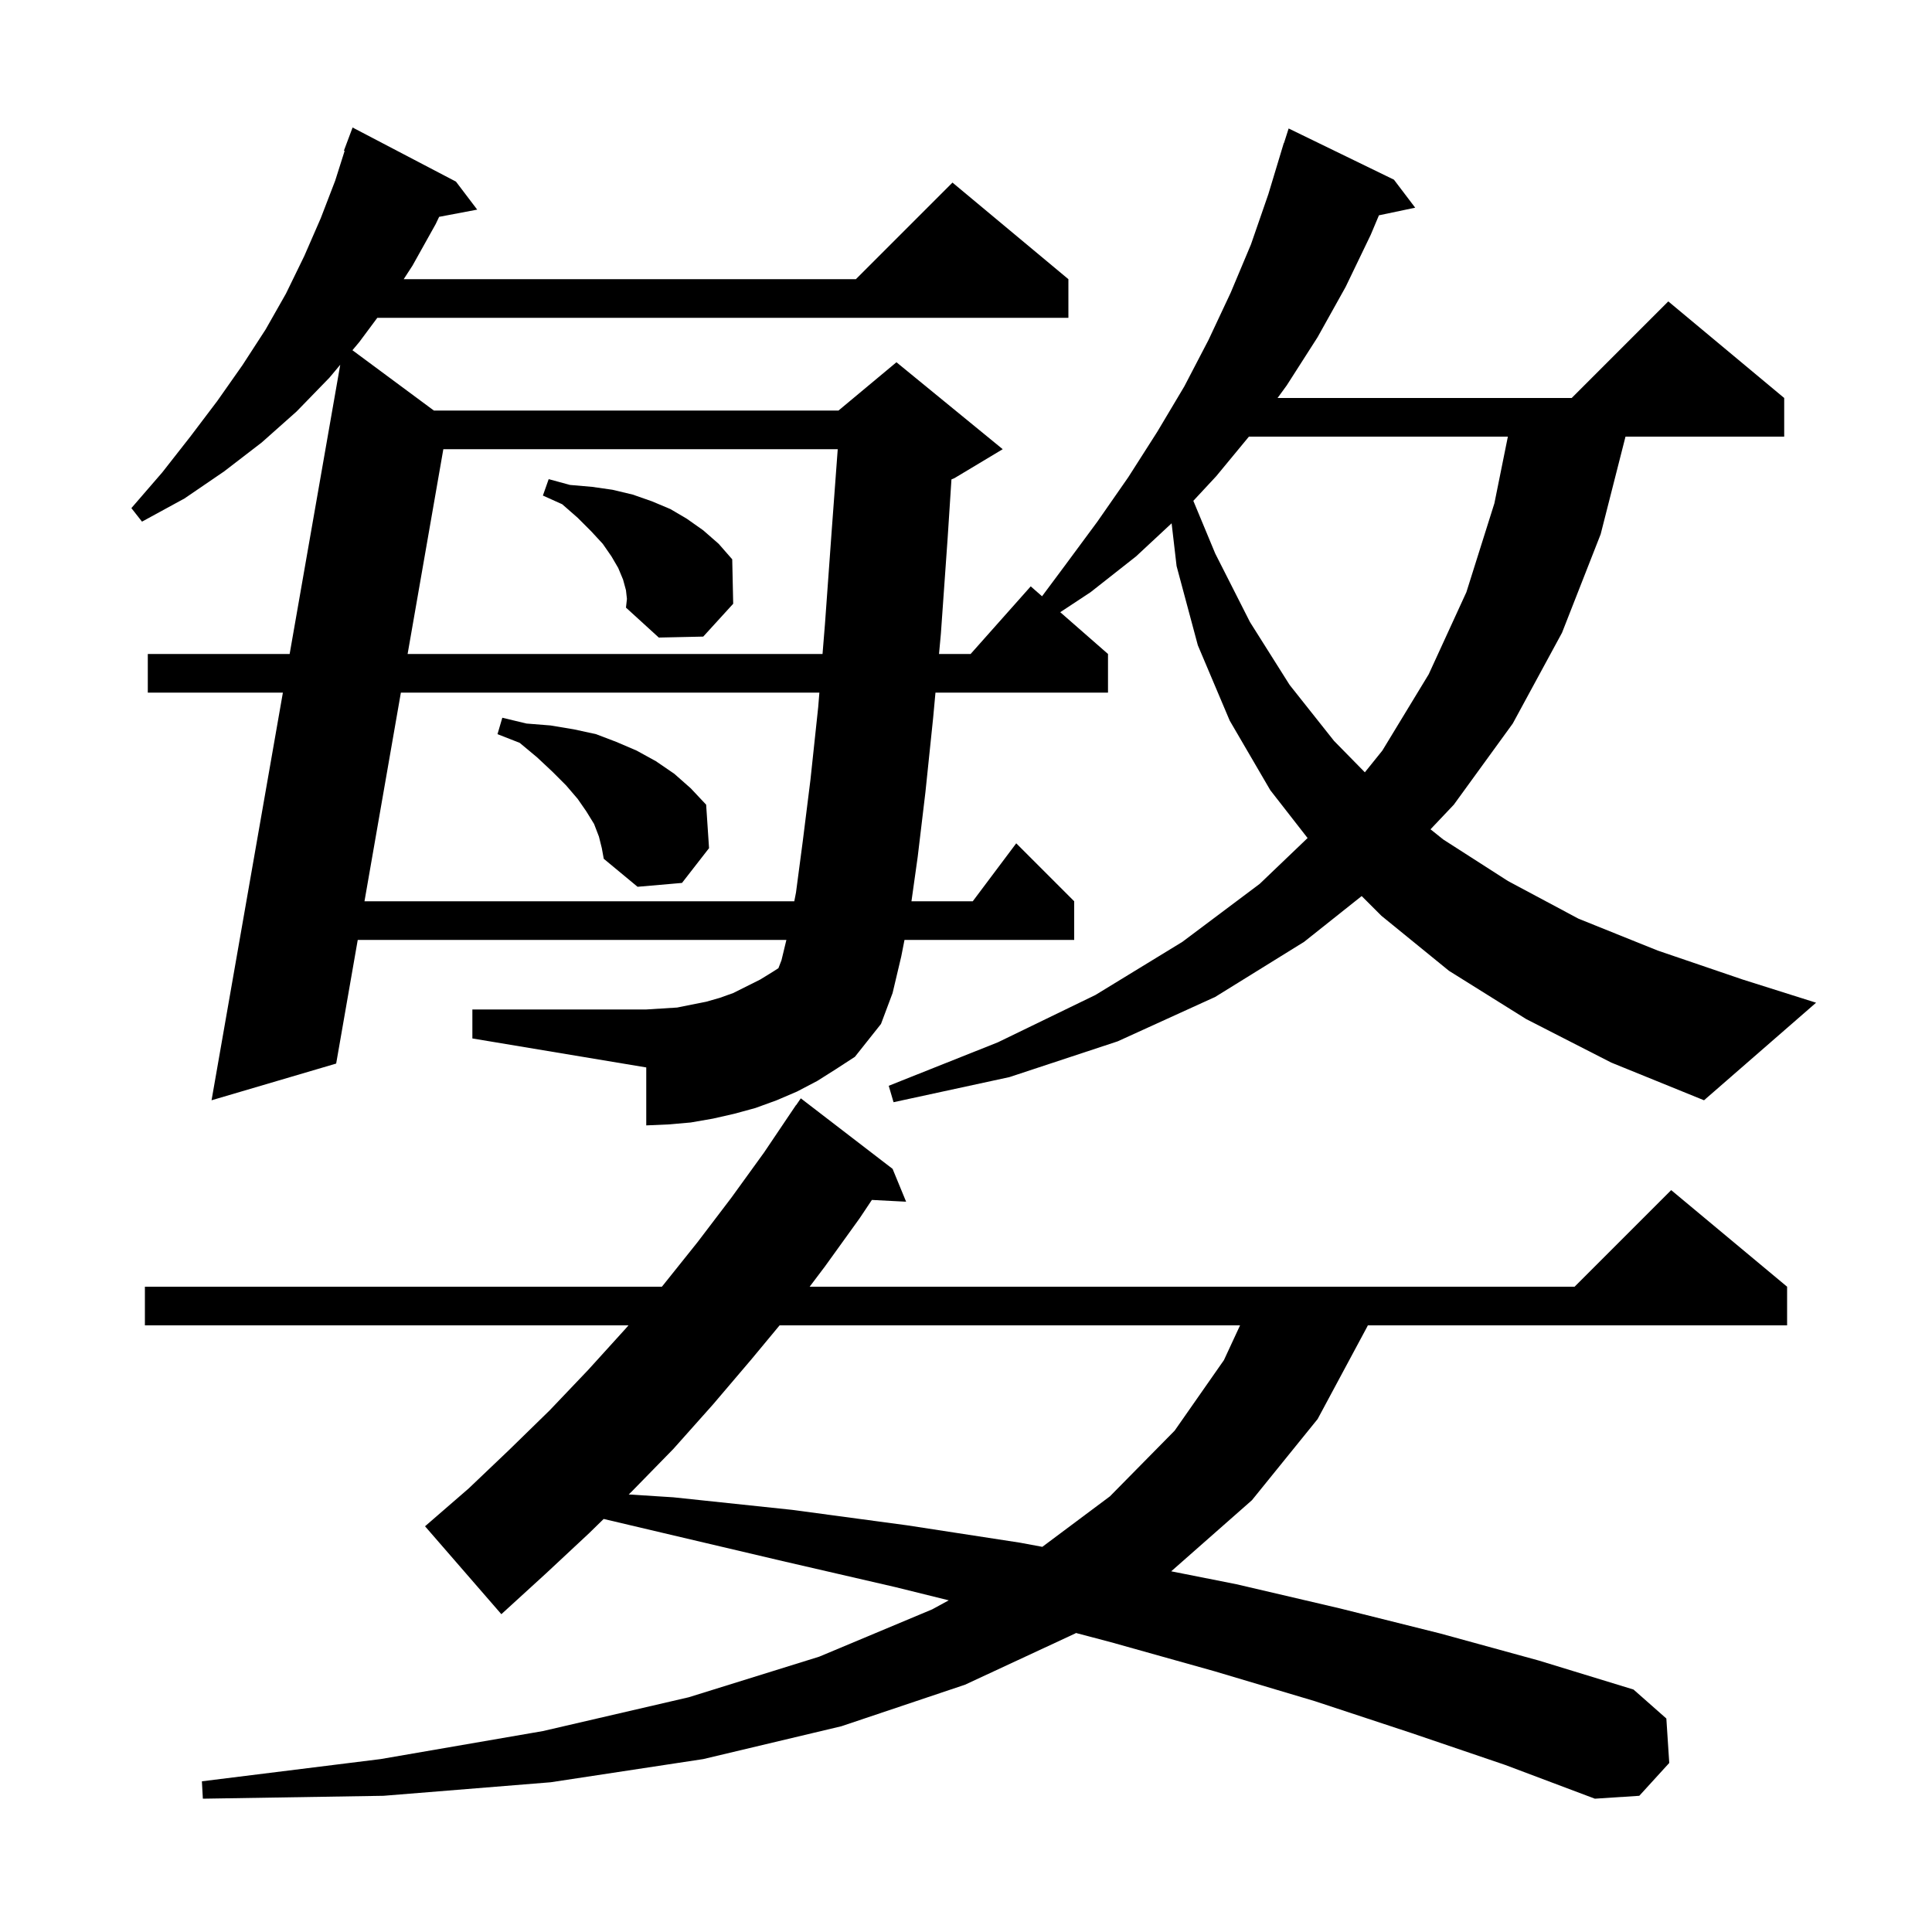 <svg xmlns="http://www.w3.org/2000/svg" xmlns:xlink="http://www.w3.org/1999/xlink" version="1.1" baseProfile="full" viewBox="0 0 200 200" width="200" height="200"><g fill="currentColor"><path d="M 146.1 179.4 L 136.1 176.1 L 125.7 173.0 L 115.0 170.0 L 111.383 169.046 L 111.3 169.1 L 99.9 174.4 L 87.1 178.7 L 72.8 182.1 L 57.0 184.5 L 39.7 185.9 L 21.0 186.2 L 20.9 184.4 L 39.4 182.1 L 56.2 179.2 L 71.3 175.7 L 84.8 171.5 L 96.5 166.6 L 98.214 165.666 L 92.7 164.3 L 81.0 161.6 L 69.1 158.8 L 62.492 157.242 L 61.0 158.7 L 56.5 162.9 L 51.9 167.1 L 44.0 158.0 L 48.5 154.1 L 52.7 150.1 L 56.9 146.0 L 60.9 141.8 L 64.8 137.5 L 65.059 137.2 L 15.0 137.2 L 15.0 133.2 L 68.514 133.2 L 68.6 133.1 L 72.2 128.6 L 75.7 124.0 L 79.1 119.3 L 82.4 114.4 L 82.413 114.409 L 82.9 113.7 L 92.4 121.0 L 93.8 124.4 L 90.256 124.217 L 89.0 126.1 L 85.4 131.1 L 83.814 133.2 L 163.0 133.2 L 173.0 123.2 L 185.0 133.2 L 185.0 137.2 L 141.6 137.2 L 141.5 137.4 L 136.4 146.9 L 129.6 155.3 L 121.244 162.661 L 128.0 164.0 L 138.7 166.5 L 149.1 169.1 L 159.3 171.9 L 169.1 174.9 L 172.5 177.9 L 172.8 182.5 L 169.7 185.9 L 165.1 186.2 L 155.8 182.7 Z M 80.704 137.2 L 77.8 140.7 L 73.8 145.4 L 69.7 150.0 L 65.4 154.4 L 65.086 154.707 L 69.7 155.0 L 82.0 156.3 L 93.9 157.9 L 105.6 159.7 L 107.902 160.128 L 114.9 154.9 L 121.6 148.1 L 126.7 140.8 L 128.371 137.2 Z M 158.0 105.5 L 150.0 100.5 L 143.0 94.8 L 140.96 92.76 L 135.0 97.5 L 125.8 103.2 L 115.7 107.8 L 104.5 111.5 L 92.5 114.1 L 92.0 112.4 L 103.3 107.9 L 113.4 103.0 L 122.4 97.5 L 130.4 91.5 L 135.361 86.754 L 131.5 81.8 L 127.3 74.6 L 124.0 66.8 L 121.8 58.6 L 121.285 54.172 L 117.6 57.6 L 112.9 61.3 L 109.757 63.375 L 114.7 67.7 L 114.7 71.7 L 96.839 71.7 L 96.6 74.3 L 95.8 82.0 L 95.0 88.7 L 94.354 93.3 L 100.7 93.3 L 105.2 87.3 L 111.2 93.3 L 111.2 97.3 L 93.633 97.3 L 93.3 99.0 L 92.4 102.8 L 91.2 106.0 L 88.5 109.4 L 86.5 110.7 L 84.6 111.9 L 82.5 113.0 L 80.4 113.9 L 78.2 114.7 L 76.0 115.3 L 73.8 115.8 L 71.5 116.2 L 69.2 116.4 L 66.9 116.5 L 66.9 110.5 L 48.9 107.5 L 48.9 104.5 L 66.9 104.5 L 70.1 104.3 L 73.1 103.7 L 74.5 103.3 L 75.9 102.8 L 78.7 101.4 L 80.0 100.6 L 80.582 100.226 L 80.9 99.4 L 81.407 97.3 L 37.033 97.3 L 34.8 110.1 L 21.9 113.9 L 29.284 71.7 L 15.3 71.7 L 15.3 67.7 L 29.984 67.7 L 35.222 37.761 L 34.1 39.1 L 30.7 42.6 L 27.1 45.8 L 23.2 48.8 L 19.1 51.6 L 14.7 54.0 L 13.6 52.6 L 16.8 48.9 L 19.7 45.2 L 22.5 41.5 L 25.1 37.8 L 27.5 34.1 L 29.6 30.4 L 31.5 26.5 L 33.2 22.6 L 34.7 18.7 L 35.676 15.621 L 35.6 15.6 L 36.5 13.2 L 47.2 18.8 L 49.4 21.7 L 45.459 22.447 L 45.1 23.2 L 42.7 27.5 L 41.79 28.9 L 88.6 28.9 L 98.6 18.9 L 110.6 28.9 L 110.6 32.9 L 39.059 32.9 L 37.2 35.4 L 36.484 36.255 L 44.915 42.5 L 86.8 42.5 L 92.8 37.5 L 103.8 46.5 L 98.8 49.5 L 98.494 49.628 L 98.1 55.7 L 97.4 65.6 L 97.207 67.7 L 100.478 67.7 L 106.7 60.7 L 107.872 61.726 L 110.2 58.6 L 113.6 54.0 L 116.8 49.4 L 119.8 44.7 L 122.6 40.0 L 125.1 35.2 L 127.4 30.3 L 129.5 25.3 L 131.3 20.1 L 132.9 14.8 L 132.918 14.806 L 133.4 13.3 L 144.3 18.6 L 146.5 21.5 L 142.746 22.29 L 141.9 24.3 L 139.3 29.7 L 136.4 34.9 L 133.2 39.9 L 132.252 41.2 L 162.7 41.2 L 172.7 31.2 L 184.7 41.2 L 184.7 45.2 L 168.271 45.2 L 165.7 55.3 L 161.7 65.5 L 156.6 74.9 L 150.5 83.3 L 148.086 85.849 L 149.4 86.9 L 156.1 91.2 L 163.4 95.1 L 171.6 98.4 L 180.4 101.4 L 188.0 103.8 L 176.4 113.9 L 166.8 110.0 Z M 41.498 71.7 L 37.731 93.3 L 82.224 93.3 L 82.4 92.4 L 83.1 87.1 L 83.9 80.7 L 84.7 73.2 L 84.822 71.7 Z M 62.0 86.6 L 61.5 85.3 L 60.7 84.0 L 59.8 82.7 L 58.6 81.3 L 57.2 79.9 L 55.6 78.4 L 53.8 76.9 L 51.5 76.0 L 52.0 74.3 L 54.5 74.9 L 57.0 75.1 L 59.4 75.5 L 61.7 76.0 L 63.8 76.8 L 65.9 77.7 L 67.9 78.8 L 69.8 80.1 L 71.5 81.6 L 73.1 83.3 L 73.4 87.8 L 70.6 91.4 L 66.0 91.8 L 62.5 88.9 L 62.3 87.8 Z M 129.287 45.2 L 125.9 49.3 L 123.533 51.845 L 125.8 57.3 L 129.4 64.4 L 133.5 70.9 L 138.1 76.7 L 141.289 79.949 L 143.1 77.7 L 147.9 69.8 L 151.8 61.3 L 154.7 52.1 L 156.094 45.2 Z M 45.894 46.5 L 42.196 67.7 L 85.148 67.7 L 85.4 64.6 L 86.1 54.9 L 86.722 46.5 Z M 64.8 61.1 L 64.5 60.0 L 64.0 58.8 L 63.3 57.6 L 62.4 56.3 L 61.2 55.0 L 59.8 53.6 L 58.2 52.2 L 56.2 51.3 L 56.8 49.6 L 59.0 50.2 L 61.3 50.4 L 63.4 50.7 L 65.5 51.2 L 67.5 51.9 L 69.4 52.7 L 71.1 53.7 L 72.8 54.9 L 74.4 56.3 L 75.8 57.9 L 75.9 62.5 L 72.8 65.9 L 68.2 66.0 L 64.8 62.9 L 64.9 62.0 Z "/></g></svg>